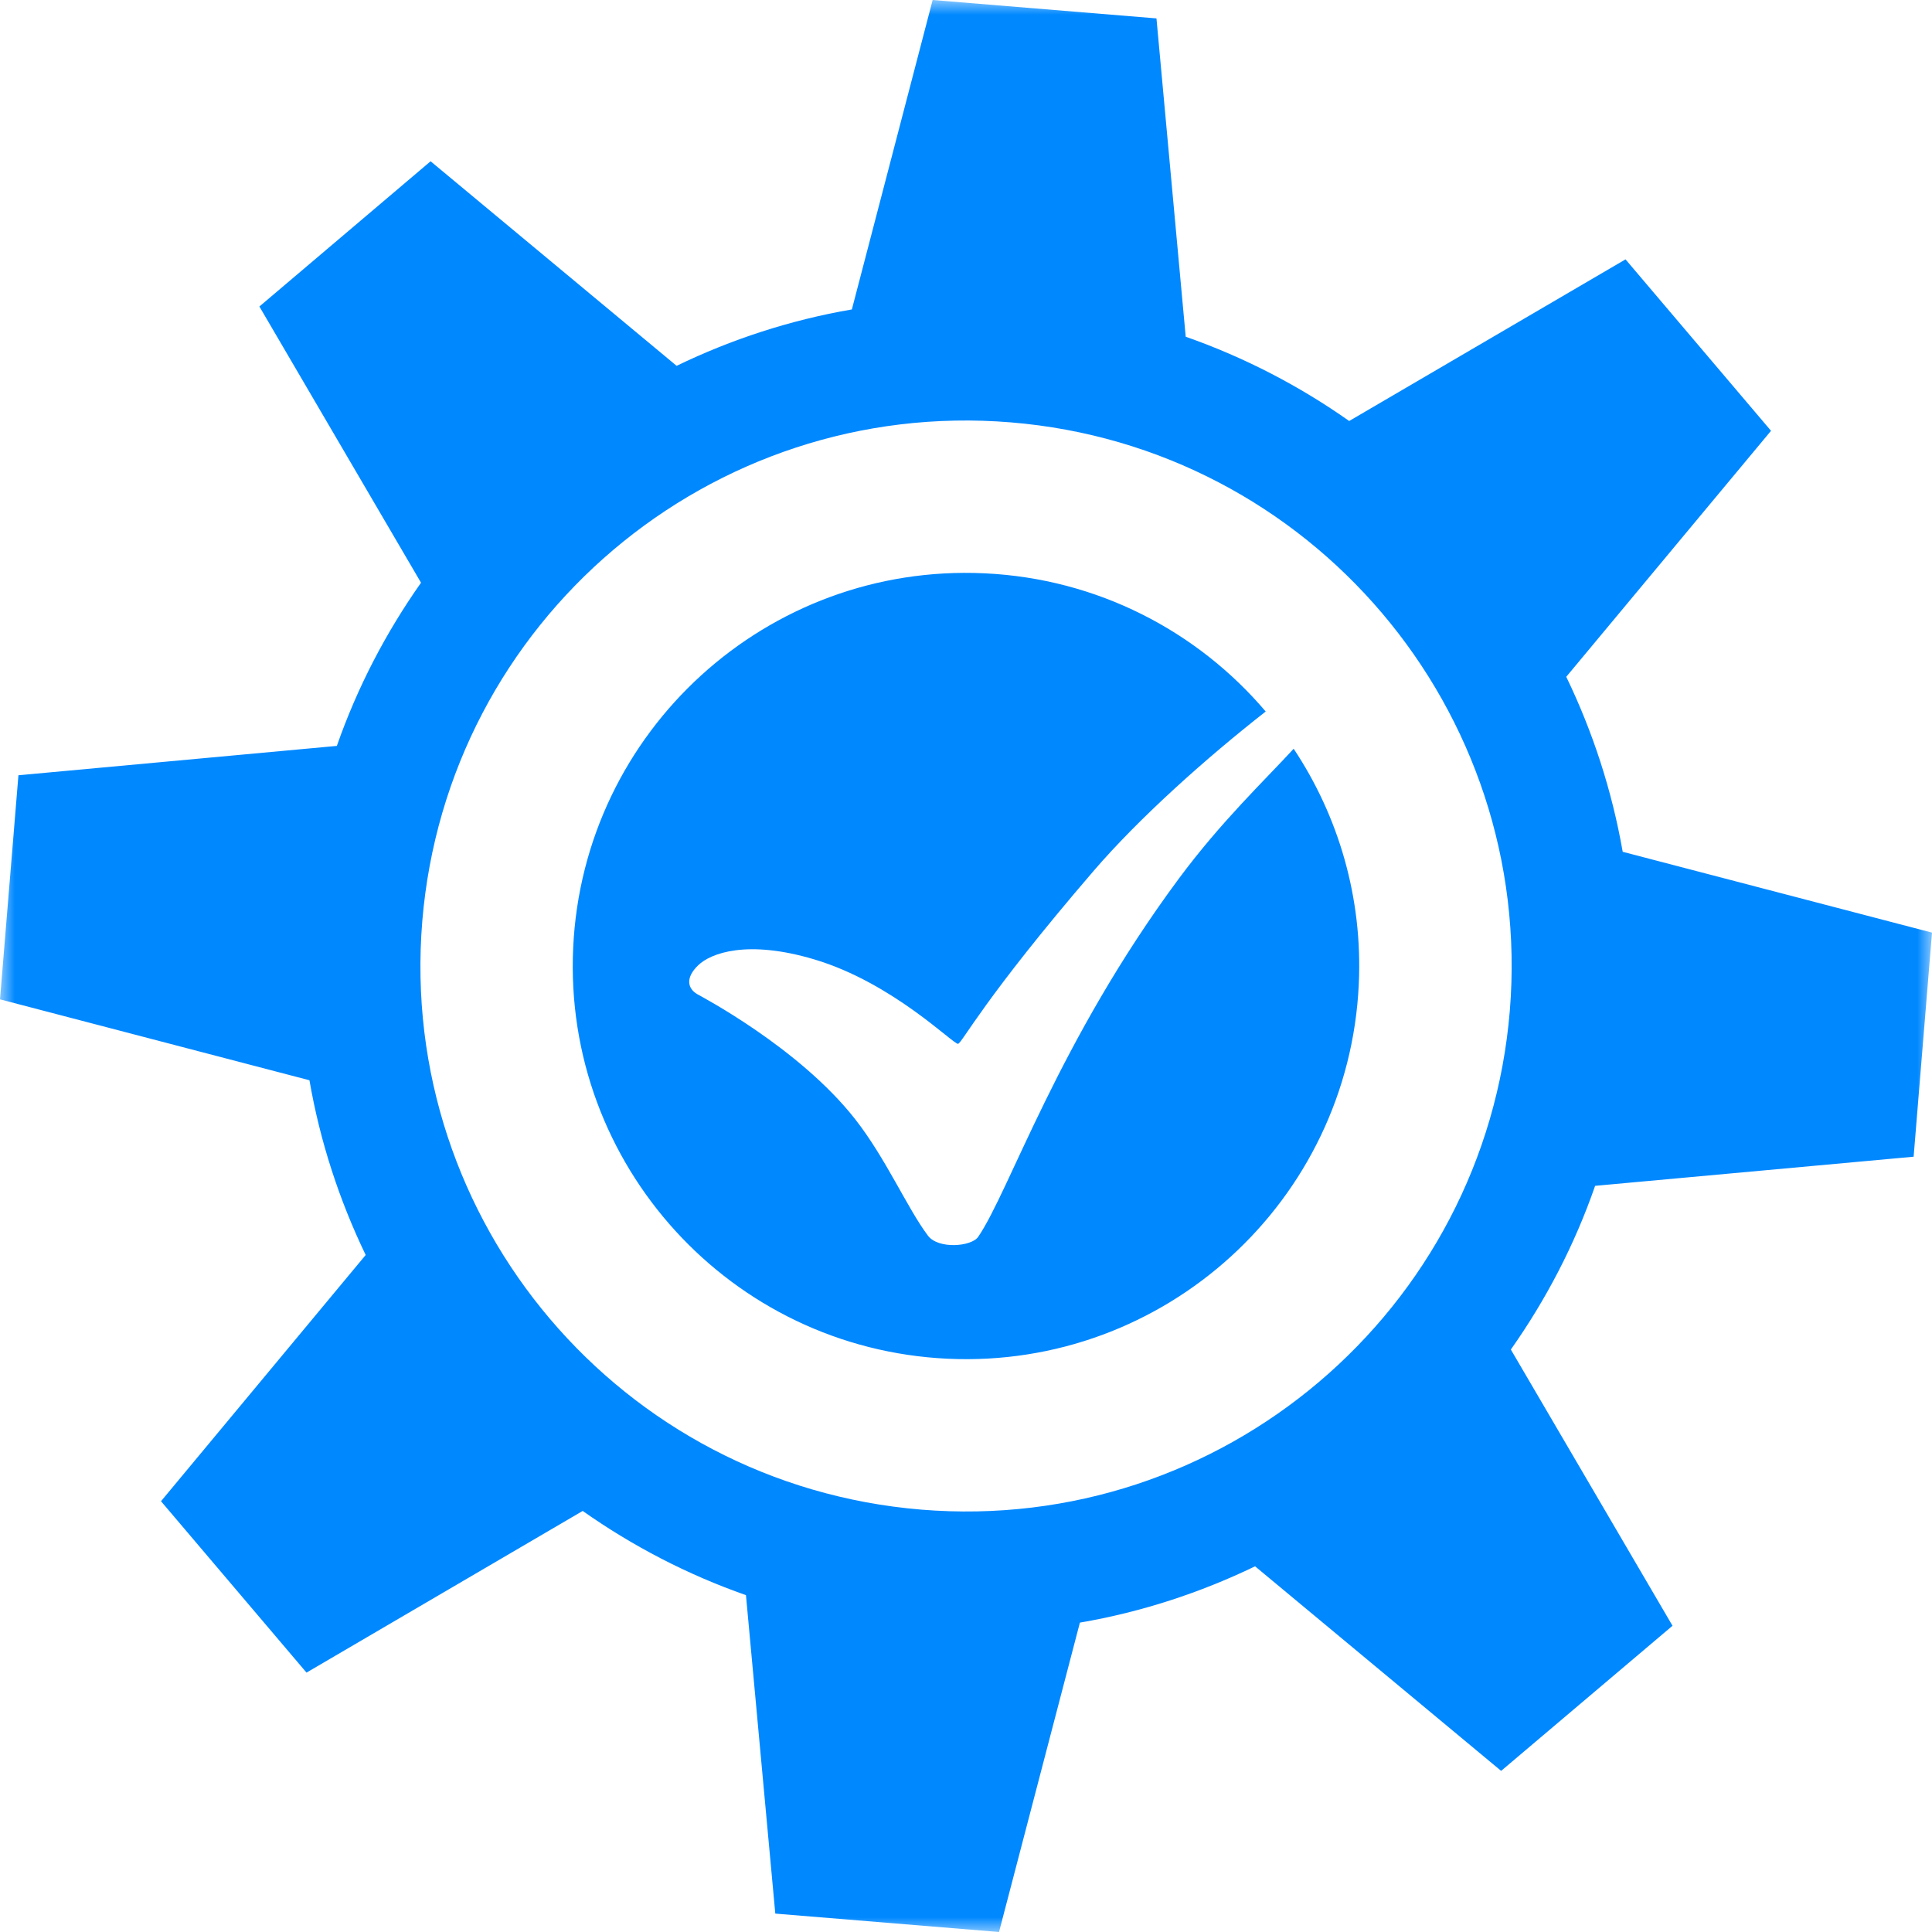 <?xml version="1.0" encoding="UTF-8" standalone="no"?>
<svg
   width="65px"
   height="65px"
   viewBox="0 0 65 65"
   version="1.1"
   id="svg19"
   sodipodi:docname="icon-gear-checked.svg"
   inkscape:version="1.1.1 (3bf5ae0d25, 2021-09-20)"
   xmlns:inkscape="http://www.inkscape.org/namespaces/inkscape"
   xmlns:sodipodi="http://sodipodi.sourceforge.net/DTD/sodipodi-0.dtd"
   xmlns:xlink="http://www.w3.org/1999/xlink"
   xmlns="http://www.w3.org/2000/svg"
   xmlns:svg="http://www.w3.org/2000/svg">
  <sodipodi:namedview
     id="namedview21"
     pagecolor="#ffffff"
     bordercolor="#666666"
     borderopacity="1.0"
     inkscape:pageshadow="2"
     inkscape:pageopacity="0.0"
     inkscape:pagecheckerboard="0"
     showgrid="false"
     inkscape:zoom="12.676923"
     inkscape:cx="32.460558"
     inkscape:cy="32.539442"
     inkscape:window-width="1920"
     inkscape:window-height="1009"
     inkscape:window-x="-8"
     inkscape:window-y="-8"
     inkscape:window-maximized="1"
     inkscape:current-layer="g17" />
  <!-- Generator: Sketch 50.2 (55047) - http://www.bohemiancoding.com/sketch -->
  <title
     id="title2">Page 1</title>
  <desc
     id="desc4">Created with Sketch.</desc>
  <defs
     id="defs7">
    <polygon
       id="path-1"
       points="0 0 65 0 65 65 0 65" />
  </defs>
  <g
     id="g17"
     stroke="none"
     stroke-width="1"
     fill="none"
     fill-rule="evenodd">
    <g
       id="ARC---02---SERVICE-(sans-image)"
       transform="translate(-550, -1272)"
       style="fill:#0088ff;fill-opacity:1">
      <g
         id="Group-2"
         transform="translate(166, 1272)"
         style="fill:#0088ff;fill-opacity:1">
        <g
           id="Page-1"
           transform="translate(384, 0)"
           style="fill:#0088ff;fill-opacity:1">
          <mask
             id="mask-2"
             fill="white">
            <use
               xlink:href="#path-1"
               id="use9" />
          </mask>
          <g
             id="Clip-2"
             style="fill:#0088ff;fill-opacity:1" />
          <path
             d="M64.382,38.916 L65,31.377 L54.594,28.658 C54.232,26.588 53.584,24.611 52.695,22.77 L59.584,14.494 L54.689,8.726 L45.392,14.164 C43.721,12.986 41.875,12.025 39.892,11.329 L38.908,0.619 L31.378,0 L28.66,10.411 C26.587,10.767 24.608,11.416 22.764,12.308 L14.487,5.426 L8.727,10.312 L14.165,19.605 C12.987,21.276 12.025,23.117 11.333,25.095 L0.62,26.083 L0,33.622 L10.411,36.344 C10.768,38.408 11.417,40.382 12.303,42.223 L5.417,50.507 L10.312,56.273 L19.604,50.834 C21.276,52.012 23.119,52.973 25.097,53.667 L26.084,64.381 L33.611,65 L36.332,54.591 C38.404,54.237 40.381,53.586 42.226,52.697 L50.504,59.579 L56.27,54.697 L50.831,45.404 C52.013,43.726 52.977,41.882 53.666,39.896 L64.382,38.916 Z M30.997,50.79 C20.891,49.958 13.377,41.102 14.207,30.994 C15.043,20.892 23.902,13.38 34.006,14.21 C44.107,15.038 51.623,23.902 50.796,34.007 C49.962,44.107 41.099,51.619 30.997,50.79 Z M39.667,29.552 C35.592,35.048 33.967,40.07 32.91,41.612 C32.682,41.944 31.567,42.034 31.22,41.573 C30.528,40.654 29.806,38.974 28.772,37.655 C26.877,35.238 23.558,33.508 23.447,33.441 C23.138,33.252 23.05,32.898 23.492,32.473 C23.912,32.071 25.132,31.6 27.406,32.281 C30.049,33.071 32.094,35.159 32.234,35.118 C32.378,35.077 33.105,33.592 36.777,29.32 C38.343,27.496 40.616,25.476 42.583,23.938 C40.291,21.241 36.931,19.464 33.114,19.288 C25.816,18.948 19.625,24.587 19.284,31.885 C18.945,39.182 24.585,45.373 31.883,45.713 C39.182,46.053 45.375,40.411 45.715,33.114 C45.851,30.195 45.027,27.453 43.524,25.191 C42.507,26.296 41.088,27.639 39.667,29.552 Z"
             id="Fill-1"
             fill="#FBB023"
             mask="url(#mask-2)"
             style="fill:#0088ff;fill-opacity:1" />
        </g>
      </g>
    </g>
  </g>
</svg>
